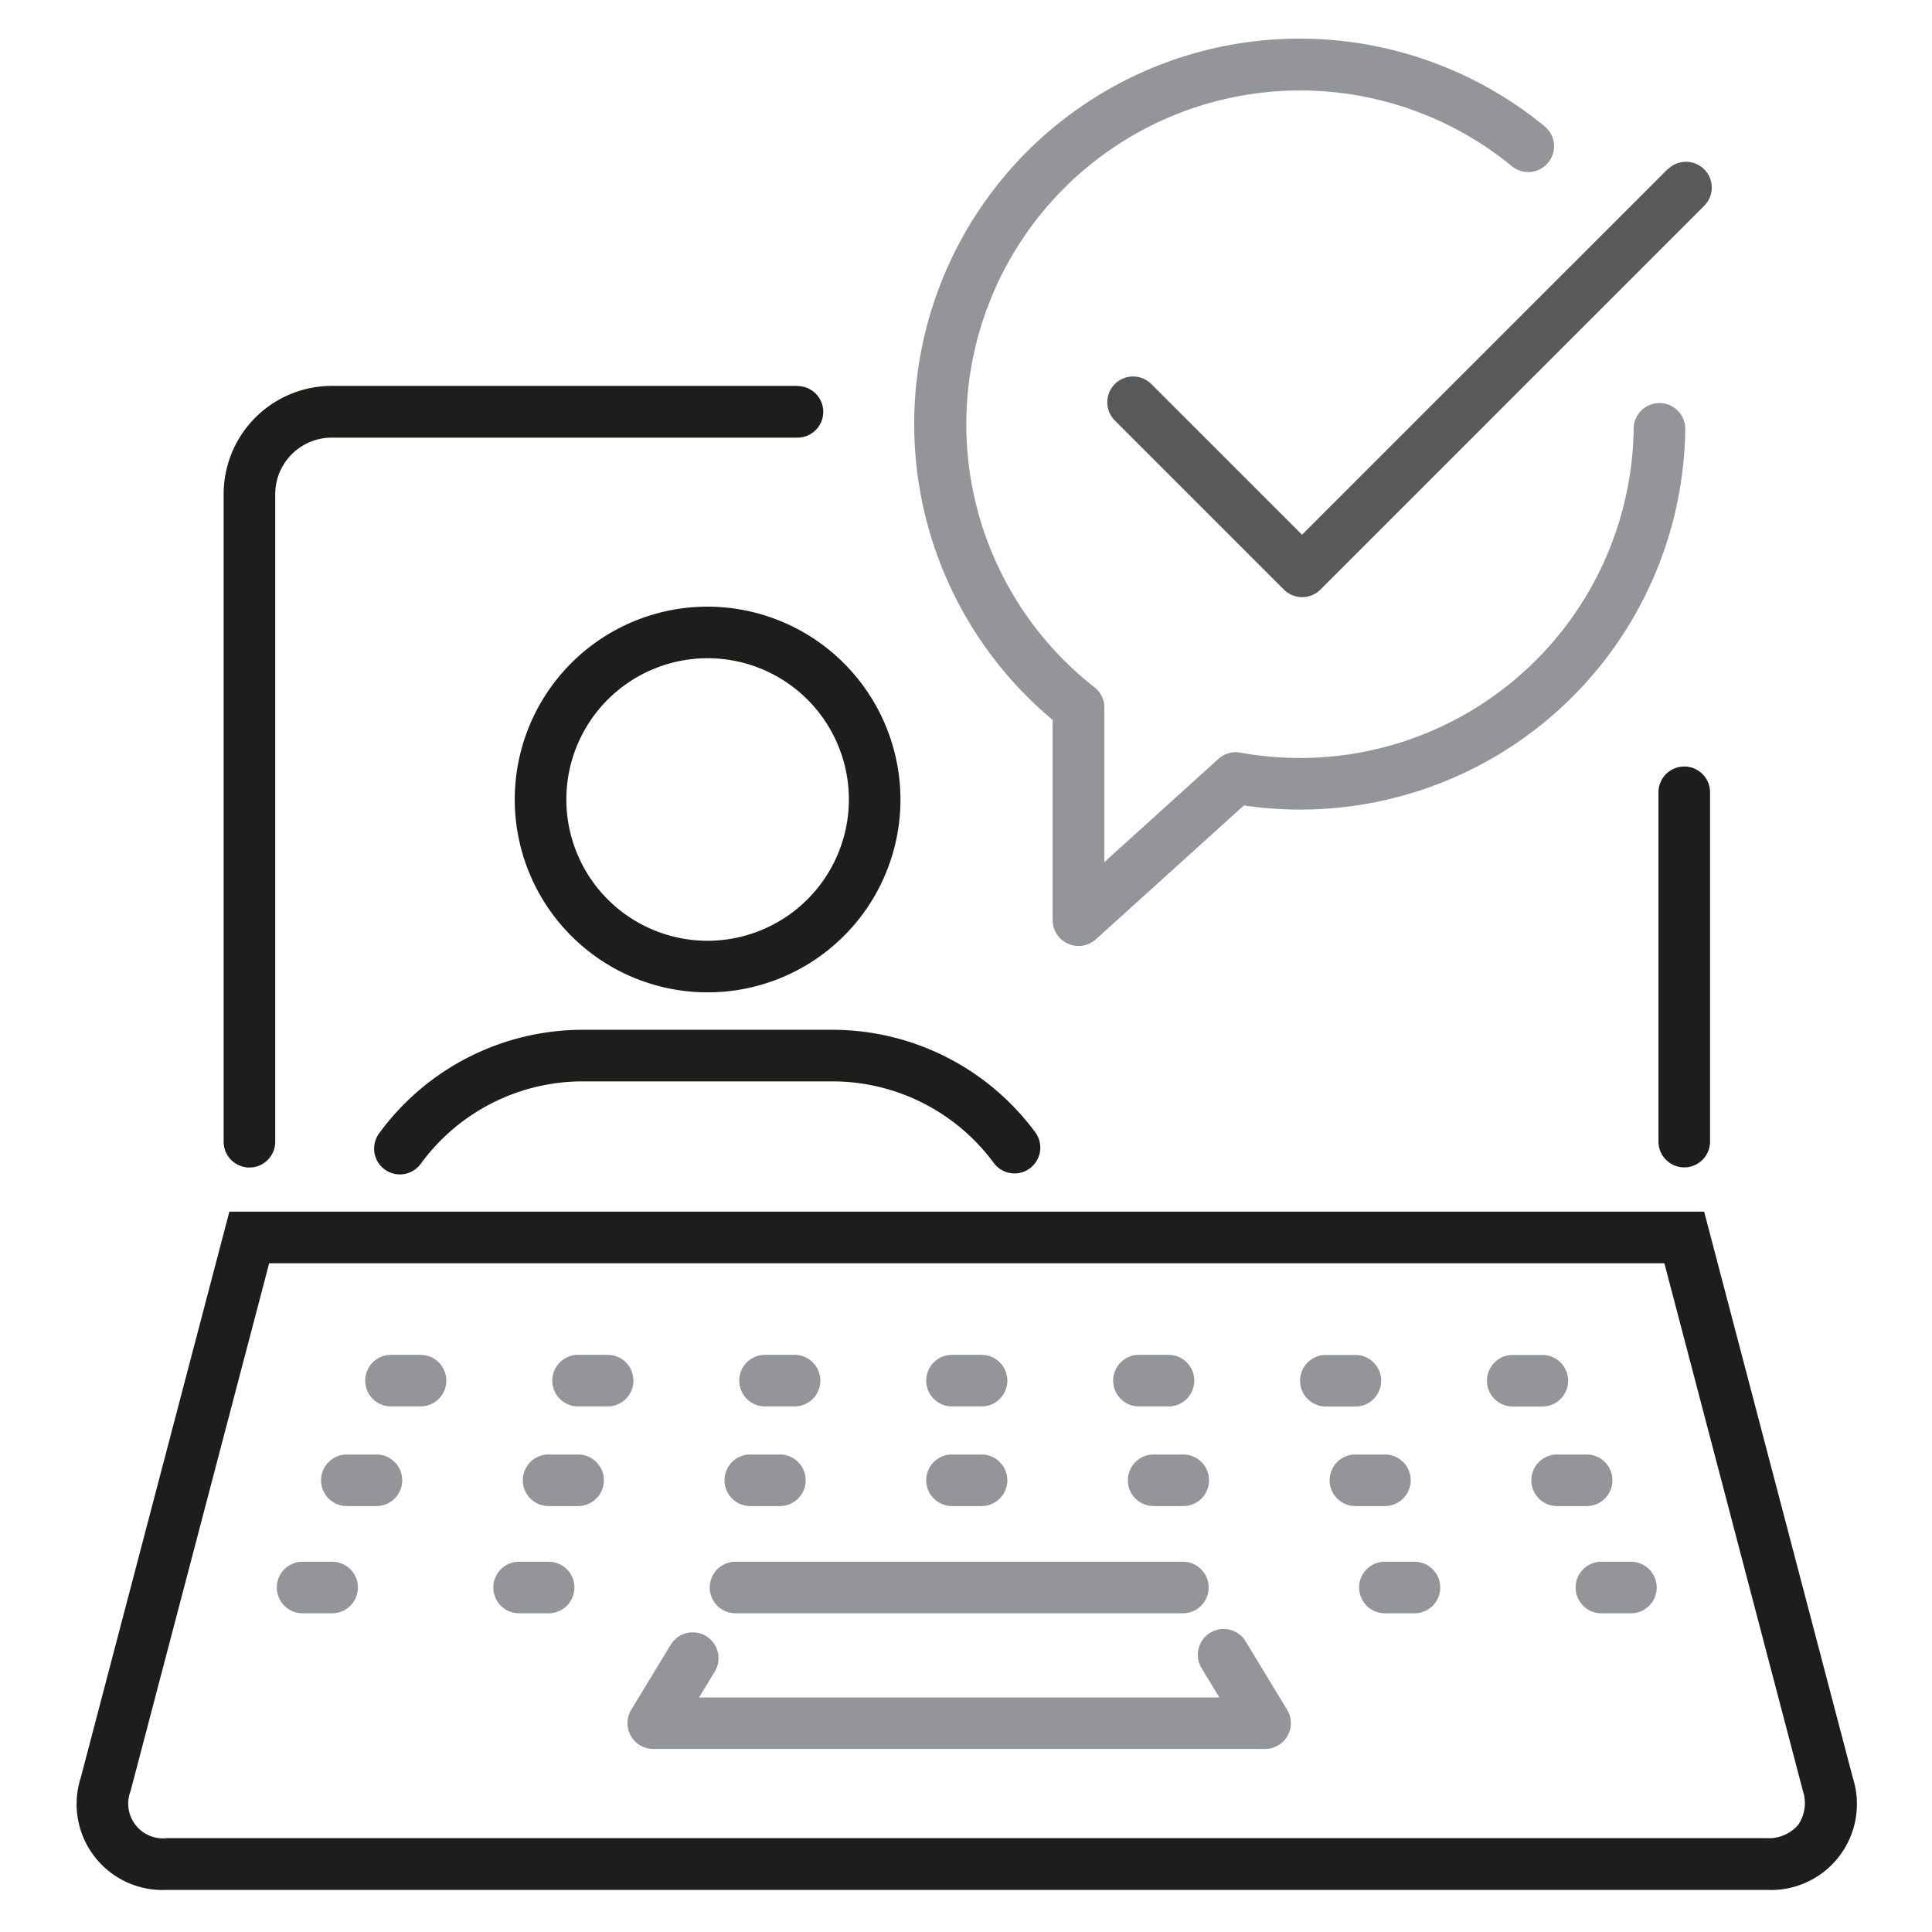 <svg xmlns="http://www.w3.org/2000/svg" xmlns:xlink="http://www.w3.org/1999/xlink" width="50" height="50" viewBox="0 0 50 50"><defs><clipPath id="clip-path"><rect id="Rectangle_139" data-name="Rectangle 139" width="50" height="50" transform="translate(421 1413)" fill="#fff" stroke="#707070" stroke-width="1"></rect></clipPath></defs><g id="Mask_Group_5" data-name="Mask Group 5" transform="translate(-421 -1413)" clip-path="url(#clip-path)"><g id="Group_22" data-name="Group 22" transform="translate(-1.817 -1.566)"><path id="Path_101" data-name="Path 101" d="M465.974,1418.945l-9.461,9.46-3.9-3.9a.667.667,0,1,0-.944.944l4.376,4.376a.669.669,0,0,0,.944,0l9.933-9.933a.667.667,0,1,0-.944-.943Z" fill="#58595b"></path><path id="Path_102" data-name="Path 102" d="M437.89,1441.217a6.527,6.527,0,0,0-5.263,2.683.667.667,0,1,0,1.079.785,5.191,5.191,0,0,1,4.184-2.133h6.478a5.193,5.193,0,0,1,4.167,2.11.667.667,0,0,0,1.075-.791,6.531,6.531,0,0,0-5.242-2.654Z" fill="#1d1d1b"></path><path id="Path_103" data-name="Path 103" d="M441.13,1430.266a4.991,4.991,0,1,0,4.991,4.991A5,5,0,0,0,441.13,1430.266Zm0,8.647a3.656,3.656,0,1,1,3.656-3.656A3.66,3.66,0,0,1,441.13,1438.913Z" fill="#1d1d1b"></path><path id="Path_104" data-name="Path 104" d="M467.073,1444.11v-9.039a.667.667,0,0,0-1.335,0v9.039a.667.667,0,0,0,1.335,0Z" fill="#1d1d1b"></path><path id="Path_105" data-name="Path 105" d="M443.451,1424.553H431.4a2.8,2.8,0,0,0-2.795,2.8v16.761a.667.667,0,0,0,1.335,0v-16.761a1.463,1.463,0,0,1,1.46-1.461h12.055a.667.667,0,1,0,0-1.335Z" fill="#1d1d1b"></path><path id="Path_106" data-name="Path 106" d="M466.92,1445.924H428.753l-3.847,14.652a2.224,2.224,0,0,0,2.234,2.9h41.394a2.225,2.225,0,0,0,2.234-2.9Zm2.433,15.87a1,1,0,0,1-.819.343H427.14a.9.9,0,0,1-.943-1.222l3.586-13.656h36.108l3.585,13.656A1,1,0,0,1,469.353,1461.794Z" fill="#1d1d1b"></path><path id="Path_107" data-name="Path 107" d="M433.7,1449.629h-.764a.667.667,0,1,0,0,1.335h.764a.667.667,0,0,0,0-1.335Z" fill="#939598"></path><path id="Path_108" data-name="Path 108" d="M438.542,1449.629h-.764a.667.667,0,0,0,0,1.335h.764a.667.667,0,1,0,0-1.335Z" fill="#939598"></path><path id="Path_109" data-name="Path 109" d="M442.616,1450.964h.764a.667.667,0,1,0,0-1.335h-.764a.667.667,0,0,0,0,1.335Z" fill="#939598"></path><path id="Path_110" data-name="Path 110" d="M447.455,1450.964h.764a.667.667,0,0,0,0-1.335h-.764a.667.667,0,1,0,0,1.335Z" fill="#939598"></path><path id="Path_111" data-name="Path 111" d="M452.293,1450.964h.764a.667.667,0,0,0,0-1.335h-.764a.667.667,0,1,0,0,1.335Z" fill="#939598"></path><path id="Path_112" data-name="Path 112" d="M458.562,1450.3a.668.668,0,0,0-.667-.668h-.764a.667.667,0,1,0,0,1.335h.764A.667.667,0,0,0,458.562,1450.3Z" fill="#939598"></path><path id="Path_113" data-name="Path 113" d="M463.4,1450.3a.668.668,0,0,0-.668-.668h-.765a.667.667,0,0,0,0,1.335h.765A.668.668,0,0,0,463.4,1450.3Z" fill="#939598"></path><path id="Path_114" data-name="Path 114" d="M432.559,1452.208h-.765a.667.667,0,0,0,0,1.335h.765a.667.667,0,0,0,0-1.335Z" fill="#939598"></path><path id="Path_115" data-name="Path 115" d="M437.778,1452.208h-.763a.667.667,0,1,0,0,1.335h.763a.667.667,0,1,0,0-1.335Z" fill="#939598"></path><path id="Path_116" data-name="Path 116" d="M442.234,1453.543H443a.667.667,0,0,0,0-1.335h-.765a.667.667,0,0,0,0,1.335Z" fill="#939598"></path><path id="Path_117" data-name="Path 117" d="M447.455,1453.543h.764a.667.667,0,0,0,0-1.335h-.764a.667.667,0,1,0,0,1.335Z" fill="#939598"></path><path id="Path_118" data-name="Path 118" d="M452.674,1452.208a.667.667,0,0,0,0,1.335h.765a.667.667,0,1,0,0-1.335Z" fill="#939598"></path><path id="Path_119" data-name="Path 119" d="M459.326,1452.876a.668.668,0,0,0-.668-.668h-.763a.667.667,0,1,0,0,1.335h.763A.668.668,0,0,0,459.326,1452.876Z" fill="#939598"></path><path id="Path_120" data-name="Path 120" d="M464.546,1452.876a.668.668,0,0,0-.667-.668h-.764a.667.667,0,1,0,0,1.335h.764A.667.667,0,0,0,464.546,1452.876Z" fill="#939598"></path><path id="Path_121" data-name="Path 121" d="M431.412,1454.983h-.764a.667.667,0,1,0,0,1.335h.764a.667.667,0,0,0,0-1.335Z" fill="#939598"></path><path id="Path_122" data-name="Path 122" d="M437.015,1454.983h-.764a.667.667,0,1,0,0,1.335h.764a.667.667,0,0,0,0-1.335Z" fill="#939598"></path><path id="Path_123" data-name="Path 123" d="M441.853,1456.318h11.576a.667.667,0,1,0,0-1.335H441.853a.667.667,0,1,0,0,1.335Z" fill="#939598"></path><path id="Path_124" data-name="Path 124" d="M455.055,1457.046a.667.667,0,0,0-1.142.691l.46.759H440.909l.418-.689a.668.668,0,0,0-1.142-.692l-1.032,1.7a.668.668,0,0,0,.571,1.014h15.833a.668.668,0,0,0,.571-1.014Z" fill="#939598"></path><path id="Path_125" data-name="Path 125" d="M459.423,1454.983h-.765a.667.667,0,0,0,0,1.335h.765a.667.667,0,1,0,0-1.335Z" fill="#939598"></path><path id="Path_126" data-name="Path 126" d="M465.025,1454.983h-.764a.667.667,0,1,0,0,1.335h.764a.667.667,0,1,0,0-1.335Z" fill="#939598"></path><path id="Path_127" data-name="Path 127" d="M456.452,1415.566a9.974,9.974,0,0,0-6.393,17.631v5.183a.667.667,0,0,0,.4.61.66.66,0,0,0,.271.058.669.669,0,0,0,.448-.173l3.83-3.464a9.968,9.968,0,0,0,11.423-9.712.668.668,0,1,0-1.335-.02,8.637,8.637,0,0,1-10.179,8.365.666.666,0,0,0-.566.161l-2.953,2.672v-4a.666.666,0,0,0-.257-.525,8.64,8.64,0,1,1,10.818-13.473.668.668,0,0,0,.851-1.029A9.992,9.992,0,0,0,456.452,1415.566Z" fill="#939598"></path></g></g></svg>